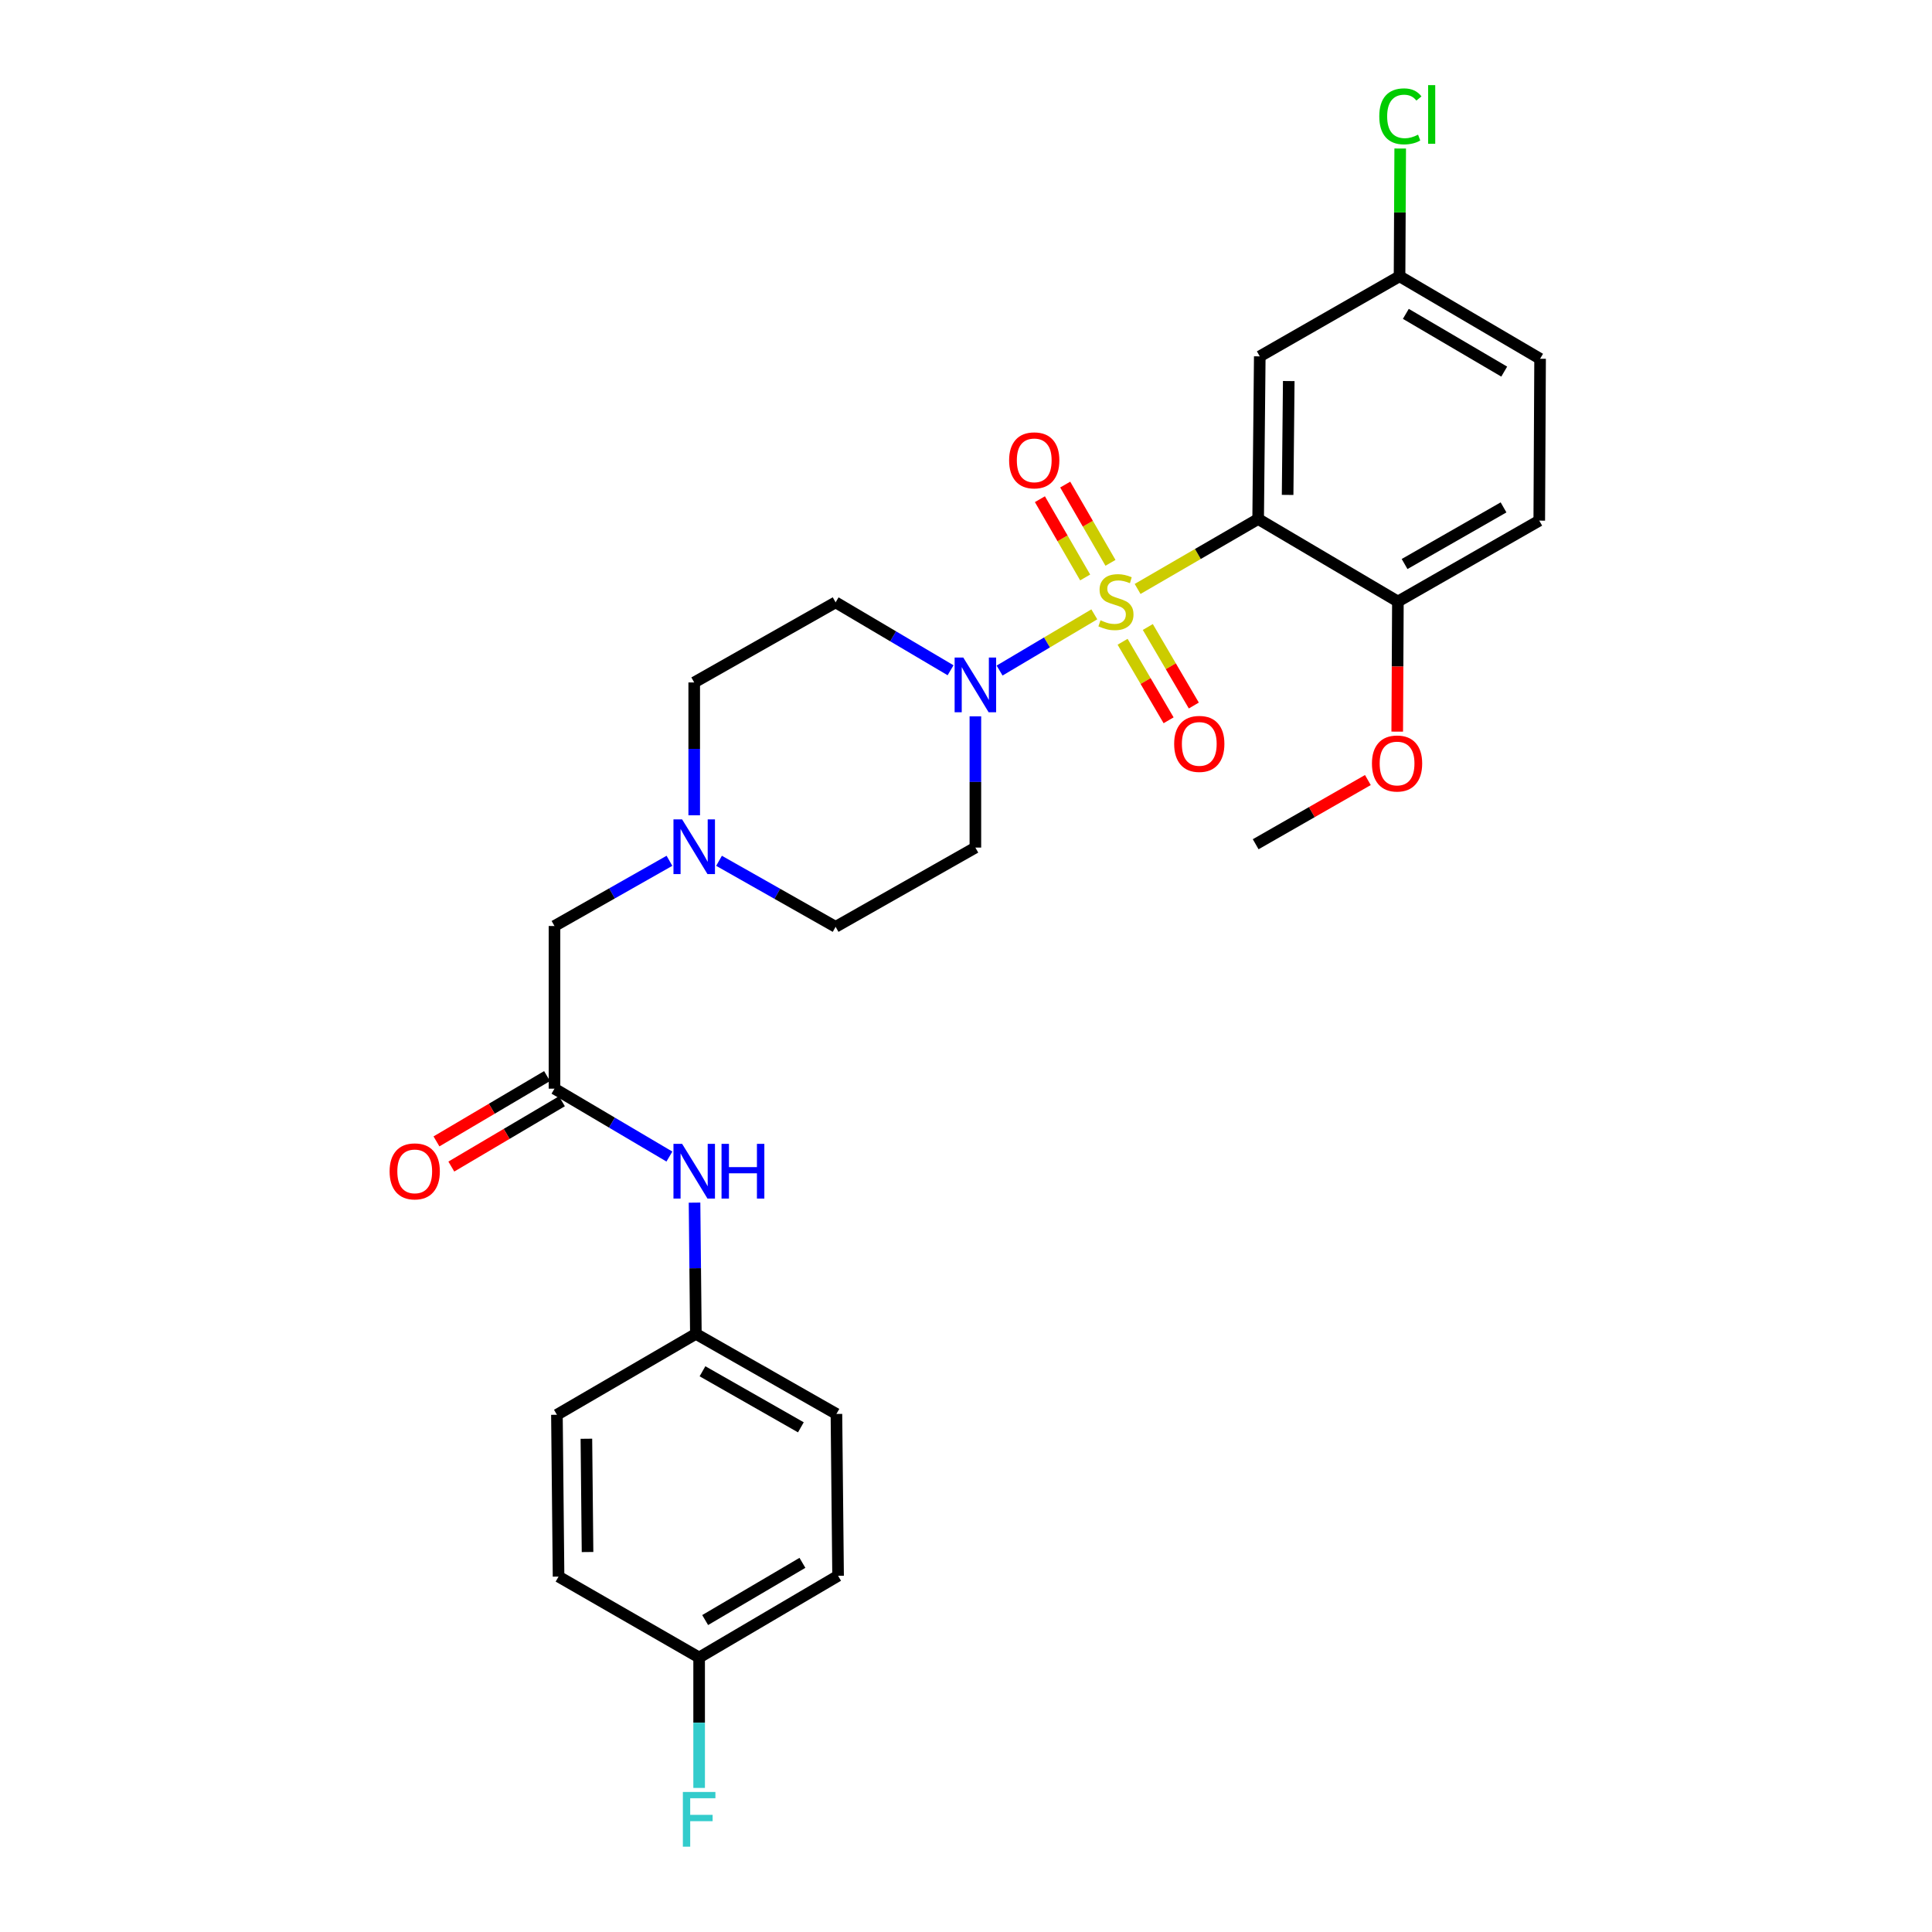 <?xml version='1.0' encoding='iso-8859-1'?>
<svg version='1.1' baseProfile='full'
              xmlns='http://www.w3.org/2000/svg'
                      xmlns:rdkit='http://www.rdkit.org/xml'
                      xmlns:xlink='http://www.w3.org/1999/xlink'
                  xml:space='preserve'
width='1000px' height='1000px' viewBox='0 0 1000 1000'>
<!-- END OF HEADER -->
<rect style='opacity:1.0;fill:#FFFFFF;stroke:none' width='1000' height='1000' x='0' y='0'> </rect>
<path class='bond-0' d='M 588.822,304.84 L 620.019,286.741' style='fill:none;fill-rule:evenodd;stroke:#CCCC00;stroke-width:6px;stroke-linecap:butt;stroke-linejoin:miter;stroke-opacity:1' />
<path class='bond-0' d='M 620.019,286.741 L 651.216,268.642' style='fill:none;fill-rule:evenodd;stroke:#000000;stroke-width:6px;stroke-linecap:butt;stroke-linejoin:miter;stroke-opacity:1' />
<path class='bond-1' d='M 566.419,317.985 L 541.901,332.532' style='fill:none;fill-rule:evenodd;stroke:#CCCC00;stroke-width:6px;stroke-linecap:butt;stroke-linejoin:miter;stroke-opacity:1' />
<path class='bond-1' d='M 541.901,332.532 L 517.383,347.079' style='fill:none;fill-rule:evenodd;stroke:#0000FF;stroke-width:6px;stroke-linecap:butt;stroke-linejoin:miter;stroke-opacity:1' />
<path class='bond-4' d='M 581.055,332.179 L 592.961,352.501' style='fill:none;fill-rule:evenodd;stroke:#CCCC00;stroke-width:6px;stroke-linecap:butt;stroke-linejoin:miter;stroke-opacity:1' />
<path class='bond-4' d='M 592.961,352.501 L 604.867,372.824' style='fill:none;fill-rule:evenodd;stroke:#FF0000;stroke-width:6px;stroke-linecap:butt;stroke-linejoin:miter;stroke-opacity:1' />
<path class='bond-4' d='M 594.107,324.532 L 606.013,344.855' style='fill:none;fill-rule:evenodd;stroke:#CCCC00;stroke-width:6px;stroke-linecap:butt;stroke-linejoin:miter;stroke-opacity:1' />
<path class='bond-4' d='M 606.013,344.855 L 617.919,365.177' style='fill:none;fill-rule:evenodd;stroke:#FF0000;stroke-width:6px;stroke-linecap:butt;stroke-linejoin:miter;stroke-opacity:1' />
<path class='bond-5' d='M 574.776,291.324 L 563.063,271.068' style='fill:none;fill-rule:evenodd;stroke:#CCCC00;stroke-width:6px;stroke-linecap:butt;stroke-linejoin:miter;stroke-opacity:1' />
<path class='bond-5' d='M 563.063,271.068 L 551.351,250.813' style='fill:none;fill-rule:evenodd;stroke:#FF0000;stroke-width:6px;stroke-linecap:butt;stroke-linejoin:miter;stroke-opacity:1' />
<path class='bond-5' d='M 561.681,298.896 L 549.968,278.641' style='fill:none;fill-rule:evenodd;stroke:#CCCC00;stroke-width:6px;stroke-linecap:butt;stroke-linejoin:miter;stroke-opacity:1' />
<path class='bond-5' d='M 549.968,278.641 L 538.255,258.385' style='fill:none;fill-rule:evenodd;stroke:#FF0000;stroke-width:6px;stroke-linecap:butt;stroke-linejoin:miter;stroke-opacity:1' />
<path class='bond-2' d='M 651.216,268.642 L 652.056,184.452' style='fill:none;fill-rule:evenodd;stroke:#000000;stroke-width:6px;stroke-linecap:butt;stroke-linejoin:miter;stroke-opacity:1' />
<path class='bond-2' d='M 666.468,256.165 L 667.056,197.232' style='fill:none;fill-rule:evenodd;stroke:#000000;stroke-width:6px;stroke-linecap:butt;stroke-linejoin:miter;stroke-opacity:1' />
<path class='bond-7' d='M 651.216,268.642 L 723.548,311.342' style='fill:none;fill-rule:evenodd;stroke:#000000;stroke-width:6px;stroke-linecap:butt;stroke-linejoin:miter;stroke-opacity:1' />
<path class='bond-8' d='M 504.854,370.778 L 504.854,404.741' style='fill:none;fill-rule:evenodd;stroke:#0000FF;stroke-width:6px;stroke-linecap:butt;stroke-linejoin:miter;stroke-opacity:1' />
<path class='bond-8' d='M 504.854,404.741 L 504.854,438.703' style='fill:none;fill-rule:evenodd;stroke:#000000;stroke-width:6px;stroke-linecap:butt;stroke-linejoin:miter;stroke-opacity:1' />
<path class='bond-9' d='M 492.013,346.926 L 462.263,329.349' style='fill:none;fill-rule:evenodd;stroke:#0000FF;stroke-width:6px;stroke-linecap:butt;stroke-linejoin:miter;stroke-opacity:1' />
<path class='bond-9' d='M 462.263,329.349 L 432.513,311.771' style='fill:none;fill-rule:evenodd;stroke:#000000;stroke-width:6px;stroke-linecap:butt;stroke-linejoin:miter;stroke-opacity:1' />
<path class='bond-16' d='M 652.056,184.452 L 724.405,143.004' style='fill:none;fill-rule:evenodd;stroke:#000000;stroke-width:6px;stroke-linecap:butt;stroke-linejoin:miter;stroke-opacity:1' />
<path class='bond-3' d='M 287,563.492 L 287,479.302' style='fill:none;fill-rule:evenodd;stroke:#000000;stroke-width:6px;stroke-linecap:butt;stroke-linejoin:miter;stroke-opacity:1' />
<path class='bond-10' d='M 287,563.492 L 316.742,581.062' style='fill:none;fill-rule:evenodd;stroke:#000000;stroke-width:6px;stroke-linecap:butt;stroke-linejoin:miter;stroke-opacity:1' />
<path class='bond-10' d='M 316.742,581.062 L 346.484,598.632' style='fill:none;fill-rule:evenodd;stroke:#0000FF;stroke-width:6px;stroke-linecap:butt;stroke-linejoin:miter;stroke-opacity:1' />
<path class='bond-12' d='M 283.154,556.98 L 254.534,573.883' style='fill:none;fill-rule:evenodd;stroke:#000000;stroke-width:6px;stroke-linecap:butt;stroke-linejoin:miter;stroke-opacity:1' />
<path class='bond-12' d='M 254.534,573.883 L 225.914,590.787' style='fill:none;fill-rule:evenodd;stroke:#FF0000;stroke-width:6px;stroke-linecap:butt;stroke-linejoin:miter;stroke-opacity:1' />
<path class='bond-12' d='M 290.846,570.005 L 262.226,586.908' style='fill:none;fill-rule:evenodd;stroke:#000000;stroke-width:6px;stroke-linecap:butt;stroke-linejoin:miter;stroke-opacity:1' />
<path class='bond-12' d='M 262.226,586.908 L 233.606,603.812' style='fill:none;fill-rule:evenodd;stroke:#FF0000;stroke-width:6px;stroke-linecap:butt;stroke-linejoin:miter;stroke-opacity:1' />
<path class='bond-6' d='M 359.324,421.989 L 359.324,387.612' style='fill:none;fill-rule:evenodd;stroke:#0000FF;stroke-width:6px;stroke-linecap:butt;stroke-linejoin:miter;stroke-opacity:1' />
<path class='bond-6' d='M 359.324,387.612 L 359.324,353.236' style='fill:none;fill-rule:evenodd;stroke:#000000;stroke-width:6px;stroke-linecap:butt;stroke-linejoin:miter;stroke-opacity:1' />
<path class='bond-11' d='M 346.505,445.546 L 316.753,462.424' style='fill:none;fill-rule:evenodd;stroke:#0000FF;stroke-width:6px;stroke-linecap:butt;stroke-linejoin:miter;stroke-opacity:1' />
<path class='bond-11' d='M 316.753,462.424 L 287,479.302' style='fill:none;fill-rule:evenodd;stroke:#000000;stroke-width:6px;stroke-linecap:butt;stroke-linejoin:miter;stroke-opacity:1' />
<path class='bond-28' d='M 372.167,445.548 L 402.34,462.635' style='fill:none;fill-rule:evenodd;stroke:#0000FF;stroke-width:6px;stroke-linecap:butt;stroke-linejoin:miter;stroke-opacity:1' />
<path class='bond-28' d='M 402.34,462.635 L 432.513,479.722' style='fill:none;fill-rule:evenodd;stroke:#000000;stroke-width:6px;stroke-linecap:butt;stroke-linejoin:miter;stroke-opacity:1' />
<path class='bond-15' d='M 723.548,311.342 L 796.72,269.474' style='fill:none;fill-rule:evenodd;stroke:#000000;stroke-width:6px;stroke-linecap:butt;stroke-linejoin:miter;stroke-opacity:1' />
<path class='bond-15' d='M 727.011,291.933 L 778.232,262.625' style='fill:none;fill-rule:evenodd;stroke:#000000;stroke-width:6px;stroke-linecap:butt;stroke-linejoin:miter;stroke-opacity:1' />
<path class='bond-22' d='M 723.548,311.342 L 723.375,345.016' style='fill:none;fill-rule:evenodd;stroke:#000000;stroke-width:6px;stroke-linecap:butt;stroke-linejoin:miter;stroke-opacity:1' />
<path class='bond-22' d='M 723.375,345.016 L 723.203,378.69' style='fill:none;fill-rule:evenodd;stroke:#FF0000;stroke-width:6px;stroke-linecap:butt;stroke-linejoin:miter;stroke-opacity:1' />
<path class='bond-13' d='M 504.854,438.703 L 432.513,479.722' style='fill:none;fill-rule:evenodd;stroke:#000000;stroke-width:6px;stroke-linecap:butt;stroke-linejoin:miter;stroke-opacity:1' />
<path class='bond-14' d='M 432.513,311.771 L 359.324,353.236' style='fill:none;fill-rule:evenodd;stroke:#000000;stroke-width:6px;stroke-linecap:butt;stroke-linejoin:miter;stroke-opacity:1' />
<path class='bond-17' d='M 359.489,622.482 L 359.835,656.445' style='fill:none;fill-rule:evenodd;stroke:#0000FF;stroke-width:6px;stroke-linecap:butt;stroke-linejoin:miter;stroke-opacity:1' />
<path class='bond-17' d='M 359.835,656.445 L 360.181,690.408' style='fill:none;fill-rule:evenodd;stroke:#000000;stroke-width:6px;stroke-linecap:butt;stroke-linejoin:miter;stroke-opacity:1' />
<path class='bond-19' d='M 796.72,269.474 L 797.149,185.705' style='fill:none;fill-rule:evenodd;stroke:#000000;stroke-width:6px;stroke-linecap:butt;stroke-linejoin:miter;stroke-opacity:1' />
<path class='bond-20' d='M 724.405,143.004 L 724.574,109.941' style='fill:none;fill-rule:evenodd;stroke:#000000;stroke-width:6px;stroke-linecap:butt;stroke-linejoin:miter;stroke-opacity:1' />
<path class='bond-20' d='M 724.574,109.941 L 724.743,76.877' style='fill:none;fill-rule:evenodd;stroke:#00CC00;stroke-width:6px;stroke-linecap:butt;stroke-linejoin:miter;stroke-opacity:1' />
<path class='bond-29' d='M 724.405,143.004 L 797.149,185.705' style='fill:none;fill-rule:evenodd;stroke:#000000;stroke-width:6px;stroke-linecap:butt;stroke-linejoin:miter;stroke-opacity:1' />
<path class='bond-29' d='M 727.659,162.455 L 778.58,192.345' style='fill:none;fill-rule:evenodd;stroke:#000000;stroke-width:6px;stroke-linecap:butt;stroke-linejoin:miter;stroke-opacity:1' />
<path class='bond-23' d='M 360.181,690.408 L 288.261,732.284' style='fill:none;fill-rule:evenodd;stroke:#000000;stroke-width:6px;stroke-linecap:butt;stroke-linejoin:miter;stroke-opacity:1' />
<path class='bond-24' d='M 360.181,690.408 L 432.933,731.856' style='fill:none;fill-rule:evenodd;stroke:#000000;stroke-width:6px;stroke-linecap:butt;stroke-linejoin:miter;stroke-opacity:1' />
<path class='bond-24' d='M 363.606,709.768 L 414.532,738.782' style='fill:none;fill-rule:evenodd;stroke:#000000;stroke-width:6px;stroke-linecap:butt;stroke-linejoin:miter;stroke-opacity:1' />
<path class='bond-18' d='M 361.87,857.922 L 433.791,815.617' style='fill:none;fill-rule:evenodd;stroke:#000000;stroke-width:6px;stroke-linecap:butt;stroke-linejoin:miter;stroke-opacity:1' />
<path class='bond-18' d='M 364.989,838.538 L 415.333,808.924' style='fill:none;fill-rule:evenodd;stroke:#000000;stroke-width:6px;stroke-linecap:butt;stroke-linejoin:miter;stroke-opacity:1' />
<path class='bond-21' d='M 361.87,857.922 L 361.87,891.676' style='fill:none;fill-rule:evenodd;stroke:#000000;stroke-width:6px;stroke-linecap:butt;stroke-linejoin:miter;stroke-opacity:1' />
<path class='bond-21' d='M 361.87,891.676 L 361.87,925.429' style='fill:none;fill-rule:evenodd;stroke:#33CCCC;stroke-width:6px;stroke-linecap:butt;stroke-linejoin:miter;stroke-opacity:1' />
<path class='bond-30' d='M 361.87,857.922 L 289.109,816.046' style='fill:none;fill-rule:evenodd;stroke:#000000;stroke-width:6px;stroke-linecap:butt;stroke-linejoin:miter;stroke-opacity:1' />
<path class='bond-27' d='M 708.011,403.749 L 678.975,420.365' style='fill:none;fill-rule:evenodd;stroke:#FF0000;stroke-width:6px;stroke-linecap:butt;stroke-linejoin:miter;stroke-opacity:1' />
<path class='bond-27' d='M 678.975,420.365 L 649.938,436.98' style='fill:none;fill-rule:evenodd;stroke:#000000;stroke-width:6px;stroke-linecap:butt;stroke-linejoin:miter;stroke-opacity:1' />
<path class='bond-25' d='M 288.261,732.284 L 289.109,816.046' style='fill:none;fill-rule:evenodd;stroke:#000000;stroke-width:6px;stroke-linecap:butt;stroke-linejoin:miter;stroke-opacity:1' />
<path class='bond-25' d='M 303.514,744.695 L 304.108,803.328' style='fill:none;fill-rule:evenodd;stroke:#000000;stroke-width:6px;stroke-linecap:butt;stroke-linejoin:miter;stroke-opacity:1' />
<path class='bond-26' d='M 432.933,731.856 L 433.791,815.617' style='fill:none;fill-rule:evenodd;stroke:#000000;stroke-width:6px;stroke-linecap:butt;stroke-linejoin:miter;stroke-opacity:1' />
<path  class='atom-0' d='M 569.614 321.062
Q 569.934 321.182, 571.254 321.742
Q 572.574 322.302, 574.014 322.662
Q 575.494 322.982, 576.934 322.982
Q 579.614 322.982, 581.174 321.702
Q 582.734 320.382, 582.734 318.102
Q 582.734 316.542, 581.934 315.582
Q 581.174 314.622, 579.974 314.102
Q 578.774 313.582, 576.774 312.982
Q 574.254 312.222, 572.734 311.502
Q 571.254 310.782, 570.174 309.262
Q 569.134 307.742, 569.134 305.182
Q 569.134 301.622, 571.534 299.422
Q 573.974 297.222, 578.774 297.222
Q 582.054 297.222, 585.774 298.782
L 584.854 301.862
Q 581.454 300.462, 578.894 300.462
Q 576.134 300.462, 574.614 301.622
Q 573.094 302.742, 573.134 304.702
Q 573.134 306.222, 573.894 307.142
Q 574.694 308.062, 575.814 308.582
Q 576.974 309.102, 578.894 309.702
Q 581.454 310.502, 582.974 311.302
Q 584.494 312.102, 585.574 313.742
Q 586.694 315.342, 586.694 318.102
Q 586.694 322.022, 584.054 324.142
Q 581.454 326.222, 577.094 326.222
Q 574.574 326.222, 572.654 325.662
Q 570.774 325.142, 568.534 324.222
L 569.614 321.062
' fill='#CCCC00'/>
<path  class='atom-2' d='M 498.594 340.353
L 507.874 355.353
Q 508.794 356.833, 510.274 359.513
Q 511.754 362.193, 511.834 362.353
L 511.834 340.353
L 515.594 340.353
L 515.594 368.673
L 511.714 368.673
L 501.754 352.273
Q 500.594 350.353, 499.354 348.153
Q 498.154 345.953, 497.794 345.273
L 497.794 368.673
L 494.114 368.673
L 494.114 340.353
L 498.594 340.353
' fill='#0000FF'/>
<path  class='atom-5' d='M 607.743 385.04
Q 607.743 378.24, 611.103 374.44
Q 614.463 370.64, 620.743 370.64
Q 627.023 370.64, 630.383 374.44
Q 633.743 378.24, 633.743 385.04
Q 633.743 391.92, 630.343 395.84
Q 626.943 399.72, 620.743 399.72
Q 614.503 399.72, 611.103 395.84
Q 607.743 391.96, 607.743 385.04
M 620.743 396.52
Q 625.063 396.52, 627.383 393.64
Q 629.743 390.72, 629.743 385.04
Q 629.743 379.48, 627.383 376.68
Q 625.063 373.84, 620.743 373.84
Q 616.423 373.84, 614.063 376.64
Q 611.743 379.44, 611.743 385.04
Q 611.743 390.76, 614.063 393.64
Q 616.423 396.52, 620.743 396.52
' fill='#FF0000'/>
<path  class='atom-6' d='M 522.318 238.275
Q 522.318 231.475, 525.678 227.675
Q 529.038 223.875, 535.318 223.875
Q 541.598 223.875, 544.958 227.675
Q 548.318 231.475, 548.318 238.275
Q 548.318 245.155, 544.918 249.075
Q 541.518 252.955, 535.318 252.955
Q 529.078 252.955, 525.678 249.075
Q 522.318 245.195, 522.318 238.275
M 535.318 249.755
Q 539.638 249.755, 541.958 246.875
Q 544.318 243.955, 544.318 238.275
Q 544.318 232.715, 541.958 229.915
Q 539.638 227.075, 535.318 227.075
Q 530.998 227.075, 528.638 229.875
Q 526.318 232.675, 526.318 238.275
Q 526.318 243.995, 528.638 246.875
Q 530.998 249.755, 535.318 249.755
' fill='#FF0000'/>
<path  class='atom-7' d='M 353.064 424.115
L 362.344 439.115
Q 363.264 440.595, 364.744 443.275
Q 366.224 445.955, 366.304 446.115
L 366.304 424.115
L 370.064 424.115
L 370.064 452.435
L 366.184 452.435
L 356.224 436.035
Q 355.064 434.115, 353.824 431.915
Q 352.624 429.715, 352.264 429.035
L 352.264 452.435
L 348.584 452.435
L 348.584 424.115
L 353.064 424.115
' fill='#0000FF'/>
<path  class='atom-11' d='M 353.064 592.058
L 362.344 607.058
Q 363.264 608.538, 364.744 611.218
Q 366.224 613.898, 366.304 614.058
L 366.304 592.058
L 370.064 592.058
L 370.064 620.378
L 366.184 620.378
L 356.224 603.978
Q 355.064 602.058, 353.824 599.858
Q 352.624 597.658, 352.264 596.978
L 352.264 620.378
L 348.584 620.378
L 348.584 592.058
L 353.064 592.058
' fill='#0000FF'/>
<path  class='atom-11' d='M 373.464 592.058
L 377.304 592.058
L 377.304 604.098
L 391.784 604.098
L 391.784 592.058
L 395.624 592.058
L 395.624 620.378
L 391.784 620.378
L 391.784 607.298
L 377.304 607.298
L 377.304 620.378
L 373.464 620.378
L 373.464 592.058
' fill='#0000FF'/>
<path  class='atom-13' d='M 201.659 606.298
Q 201.659 599.498, 205.019 595.698
Q 208.379 591.898, 214.659 591.898
Q 220.939 591.898, 224.299 595.698
Q 227.659 599.498, 227.659 606.298
Q 227.659 613.178, 224.259 617.098
Q 220.859 620.978, 214.659 620.978
Q 208.419 620.978, 205.019 617.098
Q 201.659 613.218, 201.659 606.298
M 214.659 617.778
Q 218.979 617.778, 221.299 614.898
Q 223.659 611.978, 223.659 606.298
Q 223.659 600.738, 221.299 597.938
Q 218.979 595.098, 214.659 595.098
Q 210.339 595.098, 207.979 597.898
Q 205.659 600.698, 205.659 606.298
Q 205.659 612.018, 207.979 614.898
Q 210.339 617.778, 214.659 617.778
' fill='#FF0000'/>
<path  class='atom-21' d='M 713.913 60.223
Q 713.913 53.183, 717.193 49.503
Q 720.513 45.783, 726.793 45.783
Q 732.633 45.783, 735.753 49.903
L 733.113 52.063
Q 730.833 49.063, 726.793 49.063
Q 722.513 49.063, 720.233 51.943
Q 717.993 54.783, 717.993 60.223
Q 717.993 65.823, 720.313 68.703
Q 722.673 71.583, 727.233 71.583
Q 730.353 71.583, 733.993 69.703
L 735.113 72.703
Q 733.633 73.663, 731.393 74.223
Q 729.153 74.783, 726.673 74.783
Q 720.513 74.783, 717.193 71.023
Q 713.913 67.263, 713.913 60.223
' fill='#00CC00'/>
<path  class='atom-21' d='M 739.193 44.063
L 742.873 44.063
L 742.873 74.423
L 739.193 74.423
L 739.193 44.063
' fill='#00CC00'/>
<path  class='atom-22' d='M 353.45 927.523
L 370.29 927.523
L 370.29 930.763
L 357.25 930.763
L 357.25 939.363
L 368.85 939.363
L 368.85 942.643
L 357.25 942.643
L 357.25 955.843
L 353.45 955.843
L 353.45 927.523
' fill='#33CCCC'/>
<path  class='atom-23' d='M 710.119 395.184
Q 710.119 388.384, 713.479 384.584
Q 716.839 380.784, 723.119 380.784
Q 729.399 380.784, 732.759 384.584
Q 736.119 388.384, 736.119 395.184
Q 736.119 402.064, 732.719 405.984
Q 729.319 409.864, 723.119 409.864
Q 716.879 409.864, 713.479 405.984
Q 710.119 402.104, 710.119 395.184
M 723.119 406.664
Q 727.439 406.664, 729.759 403.784
Q 732.119 400.864, 732.119 395.184
Q 732.119 389.624, 729.759 386.824
Q 727.439 383.984, 723.119 383.984
Q 718.799 383.984, 716.439 386.784
Q 714.119 389.584, 714.119 395.184
Q 714.119 400.904, 716.439 403.784
Q 718.799 406.664, 723.119 406.664
' fill='#FF0000'/>
</svg>
